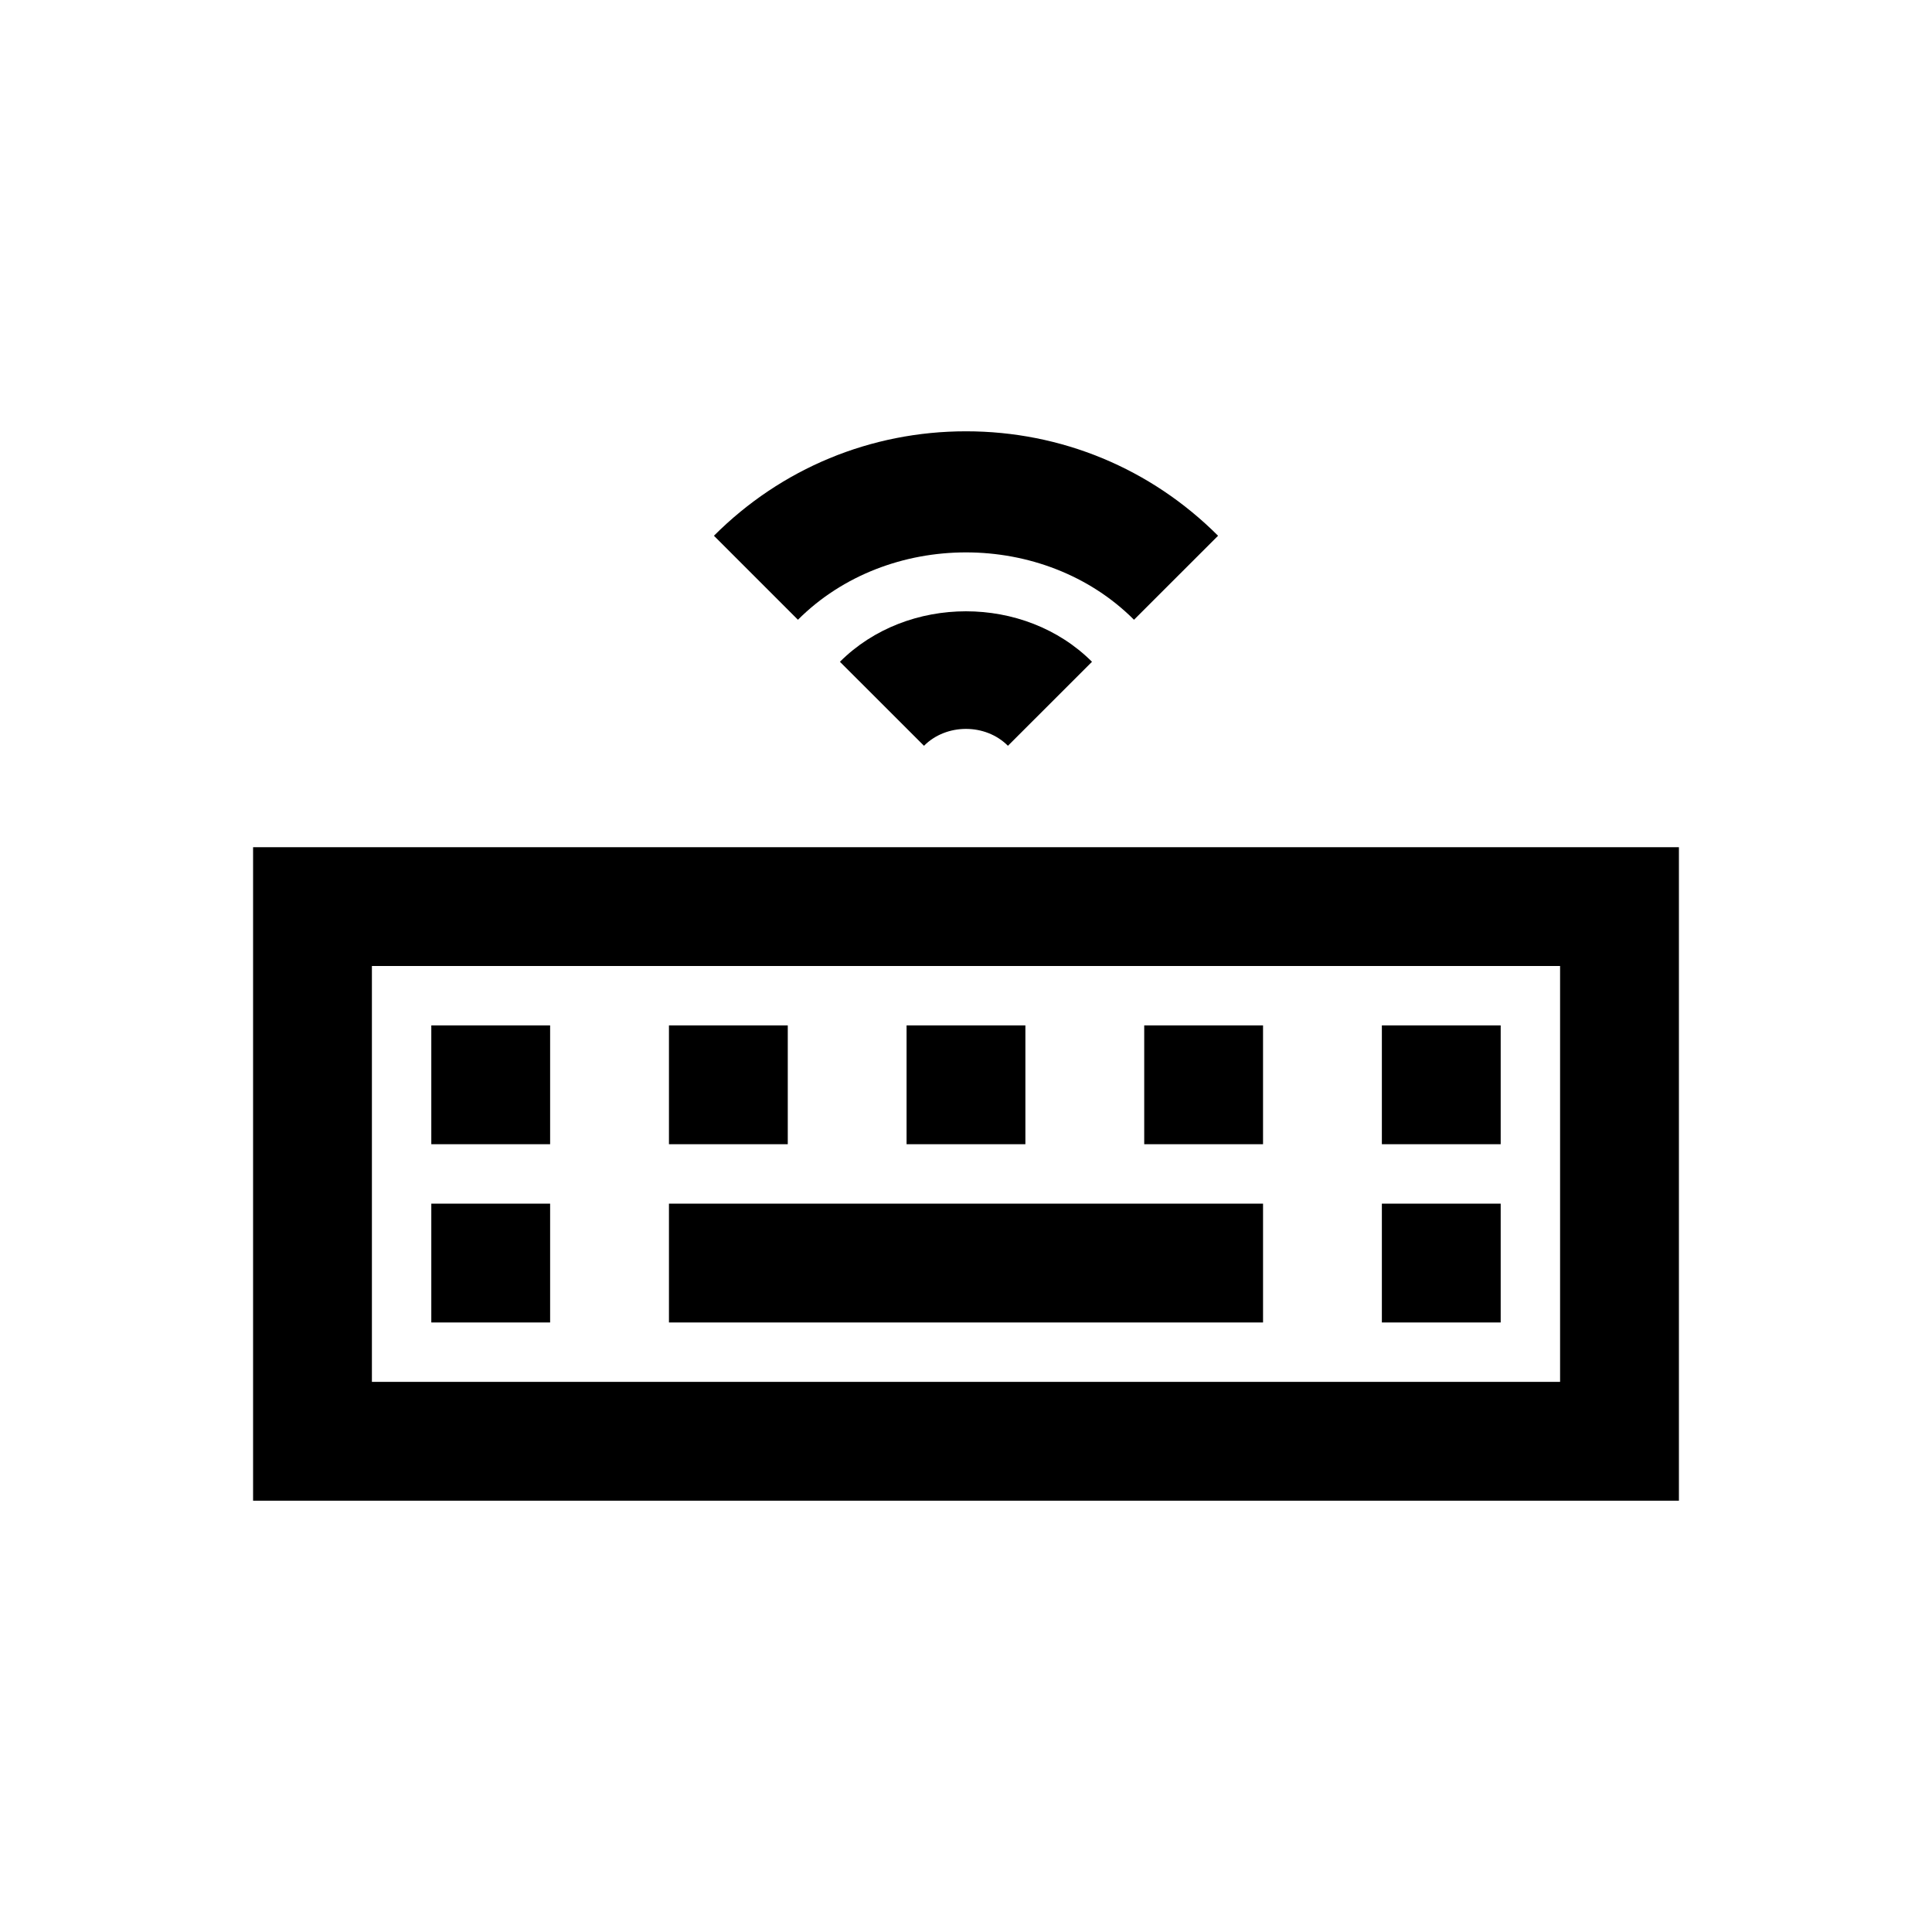 <?xml version="1.0" encoding="UTF-8"?>
<!-- Uploaded to: SVG Repo, www.svgrepo.com, Generator: SVG Repo Mixer Tools -->
<svg fill="#000000" width="800px" height="800px" version="1.1" viewBox="144 144 512 512" xmlns="http://www.w3.org/2000/svg">
 <g>
  <path d="m321.28 462.98h157.44v31.488h-157.44z"/>
  <path d="m258.3 462.98h31.488v31.488h-31.488z"/>
  <path d="m258.3 415.74h31.488v31.488h-31.488z"/>
  <path d="m321.28 415.74h31.488v31.488h-31.488z"/>
  <path d="m384.25 415.74h31.488v31.488h-31.488z"/>
  <path d="m447.23 415.74h31.488v31.488h-31.488z"/>
  <path d="m510.21 415.74h31.488v31.488h-31.488z"/>
  <path d="m510.21 462.98h31.488v31.488h-31.488z"/>
  <path d="m366.59 319.38 22.277 22.262c5.934-5.969 16.312-5.969 22.246 0l22.277-22.262c-17.836-17.84-48.945-17.84-66.801 0z"/>
  <path d="m466.8 285.98c-17.855-17.855-41.566-27.68-66.801-27.68-25.238 0-48.949 9.824-66.801 27.68l22.262 22.262c23.805-23.805 65.273-23.805 89.062 0z"/>
  <path d="m211.07 541.7h377.86v-173.18h-377.86zm31.488-141.7h314.88v110.21h-314.88z"/>
 </g>
</svg>